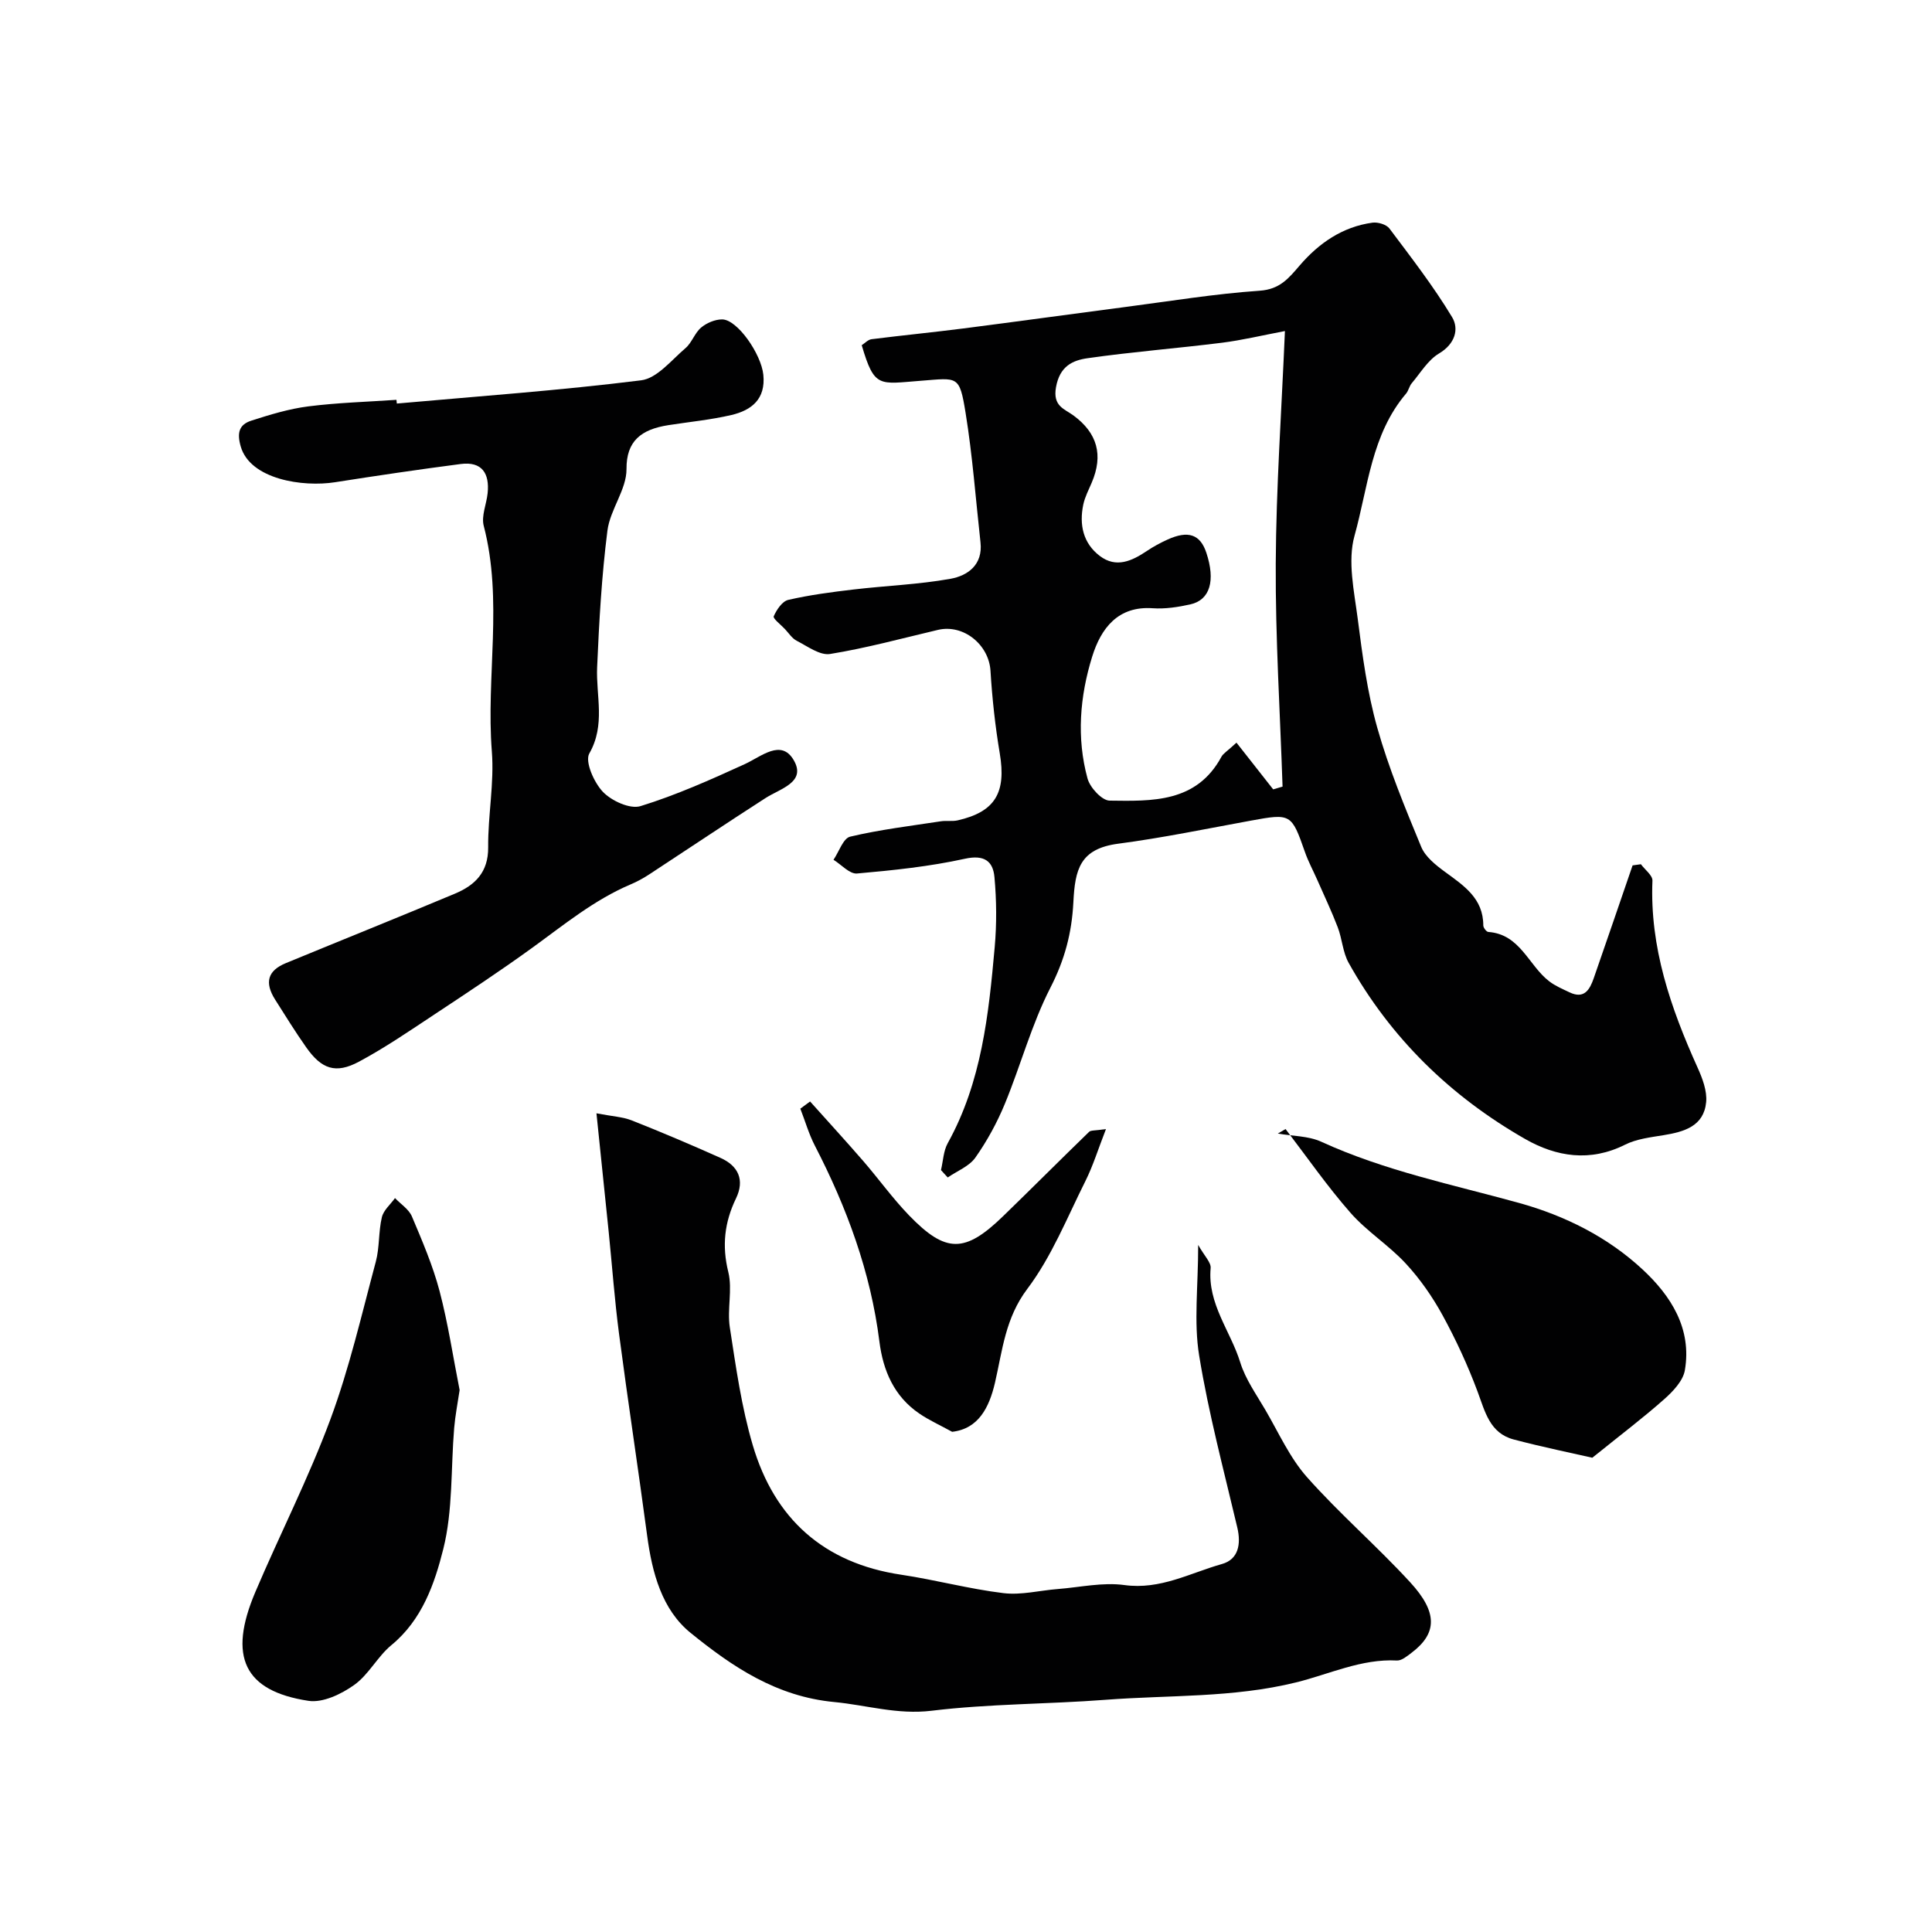 <svg enable-background="new 0 0 400 400" viewBox="0 0 400 400" xmlns="http://www.w3.org/2000/svg"><g fill="#010102"><path d="m194.82 242.25c.45-1.87.5-3.95 1.4-5.57 7.01-12.64 8.47-26.59 9.72-40.56.43-4.81.39-9.72-.05-14.53-.3-3.28-2.09-4.69-6.14-3.79-7.32 1.61-14.84 2.39-22.32 3.05-1.53.13-3.24-1.84-4.86-2.84 1.13-1.66 2-4.45 3.45-4.79 6.16-1.46 12.49-2.22 18.77-3.18 1.14-.18 2.36.06 3.47-.19 7.8-1.77 10.1-5.75 8.73-13.88-.95-5.65-1.57-11.38-1.92-17.09-.33-5.4-5.58-9.71-10.87-8.47-7.43 1.75-14.82 3.77-22.34 4.99-2.11.34-4.67-1.59-6.9-2.73-.97-.49-1.65-1.58-2.44-2.42-.84-.9-2.53-2.19-2.33-2.65.59-1.35 1.76-3.11 3.01-3.4 4.43-1.02 8.98-1.62 13.51-2.15 6.68-.79 13.44-1.03 20.04-2.21 3.61-.64 6.77-2.9 6.25-7.55-.99-8.95-1.65-17.96-3.09-26.84-1.27-7.83-1.61-7.2-9.21-6.62-8.72.66-9.65 1.6-12.29-7.36.67-.43 1.31-1.15 2.03-1.24 6.34-.8 12.69-1.42 19.03-2.23 11.15-1.43 22.29-2.98 33.44-4.43 9.29-1.21 18.57-2.74 27.9-3.38 4.16-.29 5.98-2.55 8.26-5.21 3.98-4.63 8.87-8.03 15.09-8.88 1.12-.15 2.87.37 3.5 1.2 4.5 6 9.12 11.96 12.98 18.36 1.47 2.44.64 5.54-2.7 7.52-2.29 1.36-3.84 4.02-5.65 6.16-.52.61-.66 1.53-1.17 2.14-7.2 8.46-7.89 19.43-10.68 29.43-1.47 5.27-.08 11.48.66 17.18.97 7.58 1.98 15.25 4.05 22.58 2.37 8.41 5.75 16.56 9.09 24.65.85 2.07 3.02 3.79 4.93 5.19 3.9 2.86 7.93 5.47 7.93 11.09 0 .47.65 1.33 1.04 1.35 6.62.48 8.32 6.93 12.61 10.22 1.25.96 2.76 1.59 4.2 2.28 3.07 1.47 4.2-.58 5.02-2.93 2.71-7.77 5.36-15.56 8.04-23.35.57-.08 1.15-.16 1.72-.24.84 1.14 2.44 2.31 2.39 3.41-.57 13.8 3.78 26.35 9.33 38.66 1.01 2.23 2.01 4.85 1.79 7.18-.48 5.01-4.56 6.15-8.83 6.85-2.7.44-5.58.77-7.97 1.97-7.22 3.62-14.21 2.51-20.67-1.18-15.43-8.82-27.84-20.88-36.55-36.48-1.22-2.19-1.34-4.97-2.26-7.37-1.27-3.32-2.8-6.53-4.23-9.79-.85-1.93-1.87-3.8-2.56-5.79-2.78-7.94-2.9-8.01-11.23-6.48-9.13 1.67-18.24 3.56-27.43 4.77-7.97 1.05-8.94 5.38-9.28 12.12-.33 6.43-1.81 11.94-4.76 17.7-3.9 7.61-6.14 16.06-9.42 24.02-1.61 3.9-3.68 7.7-6.11 11.15-1.28 1.81-3.78 2.77-5.72 4.11-.48-.5-.94-1.02-1.4-1.53zm61.18-88.49c2.71 3.45 5.16 6.56 7.6 9.67.65-.19 1.29-.38 1.94-.57-.51-15.39-1.49-30.77-1.41-46.15.08-15.79 1.2-31.57 1.9-48.17-4.8.91-8.89 1.9-13.04 2.42-9.26 1.16-18.57 1.88-27.8 3.2-3.12.44-5.79 1.65-6.56 6.03-.69 3.92 1.74 4.45 3.62 5.83 4.93 3.63 6.23 8.19 3.77 13.93-.64 1.49-1.41 2.97-1.74 4.53-.86 4.14-.05 7.99 3.43 10.63 3.39 2.56 6.64 1.04 9.74-1.04 1.35-.91 2.8-1.69 4.28-2.36 4.29-1.95 6.77-1.07 8.03 2.73 1.92 5.77.77 9.78-3.31 10.69-2.53.56-5.21.98-7.78.8-7.19-.51-10.72 4.13-12.55 10.03-2.55 8.21-3.26 16.8-.96 25.22.51 1.88 2.98 4.56 4.57 4.58 8.81.11 18.01.46 23.16-9.09.37-.68 1.17-1.12 3.11-2.91z"/><path d="m123.49 230.5c3.27.63 5.43.73 7.34 1.48 6.17 2.44 12.28 5.04 18.34 7.75 3.72 1.66 5.04 4.6 3.21 8.39-2.38 4.93-2.94 9.79-1.59 15.25.89 3.62-.27 7.7.31 11.44 1.26 8.19 2.41 16.48 4.75 24.4 4.49 15.22 14.69 24.43 30.74 26.82 7.09 1.06 14.06 2.95 21.16 3.81 3.67.45 7.51-.56 11.28-.85 4.59-.36 9.3-1.44 13.77-.82 7.43 1.02 13.6-2.5 20.2-4.36 3.38-.95 3.99-4.08 3.17-7.55-2.79-11.84-5.95-23.63-7.9-35.62-1.13-6.93-.2-14.2-.2-22.89 1.3 2.31 2.69 3.62 2.58 4.8-.67 7.4 4.12 13.02 6.13 19.52 1.08 3.49 3.33 6.63 5.2 9.84 2.76 4.73 5.06 9.91 8.63 13.93 6.74 7.59 14.48 14.27 21.35 21.75 5.65 6.15 5.71 10.52.25 14.63-.9.68-2.02 1.62-2.99 1.57-7.36-.39-14.04 2.85-20.87 4.53-13.08 3.22-26.26 2.6-39.39 3.6-12.01.92-24.13.82-36.07 2.27-7.1.86-13.46-1.16-20.15-1.8-12.03-1.14-21.13-7.33-29.75-14.31-5.95-4.82-7.98-12.46-9-20.11-1.86-13.94-3.99-27.84-5.82-41.78-.92-7-1.43-14.05-2.14-21.08-.81-7.8-1.62-15.61-2.54-24.61z"/><path d="m82.16 83.55c16.87-1.51 33.78-2.71 50.58-4.81 3.3-.41 6.28-4.19 9.19-6.67 1.32-1.13 1.9-3.13 3.23-4.25 1.14-.96 2.87-1.69 4.34-1.69 3.15 0 8.1 7.15 8.54 11.46.51 5.03-2.43 7.35-6.6 8.33-4.27 1-8.68 1.42-13.04 2.1-5.68.88-8.73 3.3-8.69 9.09.03 4.24-3.4 8.39-3.95 12.76-1.19 9.36-1.72 18.82-2.13 28.26-.26 5.96 1.78 11.91-1.62 17.87-.95 1.67.97 6.02 2.82 7.95 1.79 1.87 5.62 3.62 7.78 2.95 7.39-2.28 14.52-5.47 21.57-8.69 3.49-1.6 7.54-5.27 10.14-.85 2.69 4.58-2.74 5.89-5.81 7.86-8.06 5.18-16.01 10.52-24.03 15.77-1.22.8-2.52 1.52-3.86 2.09-7.59 3.21-13.88 8.41-20.47 13.18s-13.39 9.26-20.18 13.75c-5.14 3.4-10.24 6.9-15.65 9.8-4.83 2.58-7.75 1.55-10.95-3.01-2.25-3.2-4.31-6.53-6.4-9.83-2.25-3.56-1.55-6.01 2.2-7.56 11.66-4.81 23.37-9.51 35-14.38 4.15-1.74 6.95-4.42 6.9-9.6-.06-6.62 1.28-13.3.76-19.86-1.22-15.55 2.35-31.25-1.68-46.71-.53-2.04.58-4.49.81-6.76.42-4.08-1.16-6.61-5.59-6.03-8.68 1.13-17.35 2.41-26 3.77-6.68 1.05-17.56-.58-19.53-7.4-.83-2.88-.3-4.55 2.2-5.35 3.85-1.24 7.78-2.44 11.77-2.95 6.05-.77 12.17-.94 18.27-1.36.03.23.05.5.08.77z"/><path d="m95.16 287.8c-.4 2.69-.91 5.27-1.13 7.87-.7 8.37-.24 17.01-2.25 25.03-1.8 7.19-4.39 14.68-10.74 19.9-2.89 2.38-4.71 6.13-7.72 8.26-2.65 1.89-6.49 3.73-9.45 3.28-13.35-2.03-16.7-9.14-11.01-22.52 5.08-11.96 11.03-23.59 15.54-35.75 3.93-10.59 6.47-21.71 9.41-32.66.79-2.96.54-6.2 1.25-9.19.34-1.46 1.78-2.65 2.72-3.97 1.19 1.25 2.87 2.31 3.5 3.8 2.14 5.06 4.33 10.17 5.73 15.46 1.77 6.75 2.8 13.69 4.15 20.49z"/><path d="m264.56 234.69c3.03.54 6.33.47 9.03 1.71 13.1 6 27.13 8.85 40.89 12.65 9.54 2.64 18.38 7.07 25.61 13.79 5.86 5.44 10.23 12.25 8.74 20.87-.38 2.18-2.44 4.35-4.24 5.95-4.29 3.81-8.88 7.28-14.92 12.15-4.04-.93-10.2-2.18-16.27-3.78-4.97-1.31-5.93-5.75-7.49-9.93-2.02-5.42-4.47-10.72-7.24-15.79-2.1-3.83-4.67-7.53-7.64-10.73-3.51-3.79-8.05-6.63-11.44-10.5-4.81-5.48-8.99-11.52-13.43-17.32-.54.3-1.07.61-1.6.93z"/><path d="m167.72 228.05c3.67 4.1 7.38 8.15 10.98 12.3 3.22 3.72 6.1 7.75 9.51 11.28 7.62 7.88 11.57 7.84 19.5.14 5.96-5.78 11.81-11.65 17.77-17.43.38-.37 1.24-.23 3.5-.58-1.63 4.18-2.68 7.61-4.26 10.77-3.79 7.57-6.99 15.64-12.02 22.31-4.58 6.07-5.15 12.73-6.7 19.44-1.2 5.14-3.42 9.54-8.87 10.16-2.49-1.37-4.77-2.39-6.8-3.78-5.22-3.56-7.5-8.87-8.26-14.92-1.81-14.38-6.74-27.72-13.35-40.52-1.26-2.43-2.02-5.12-3.02-7.68.66-.5 1.34-1 2.02-1.49z"/></g></svg>